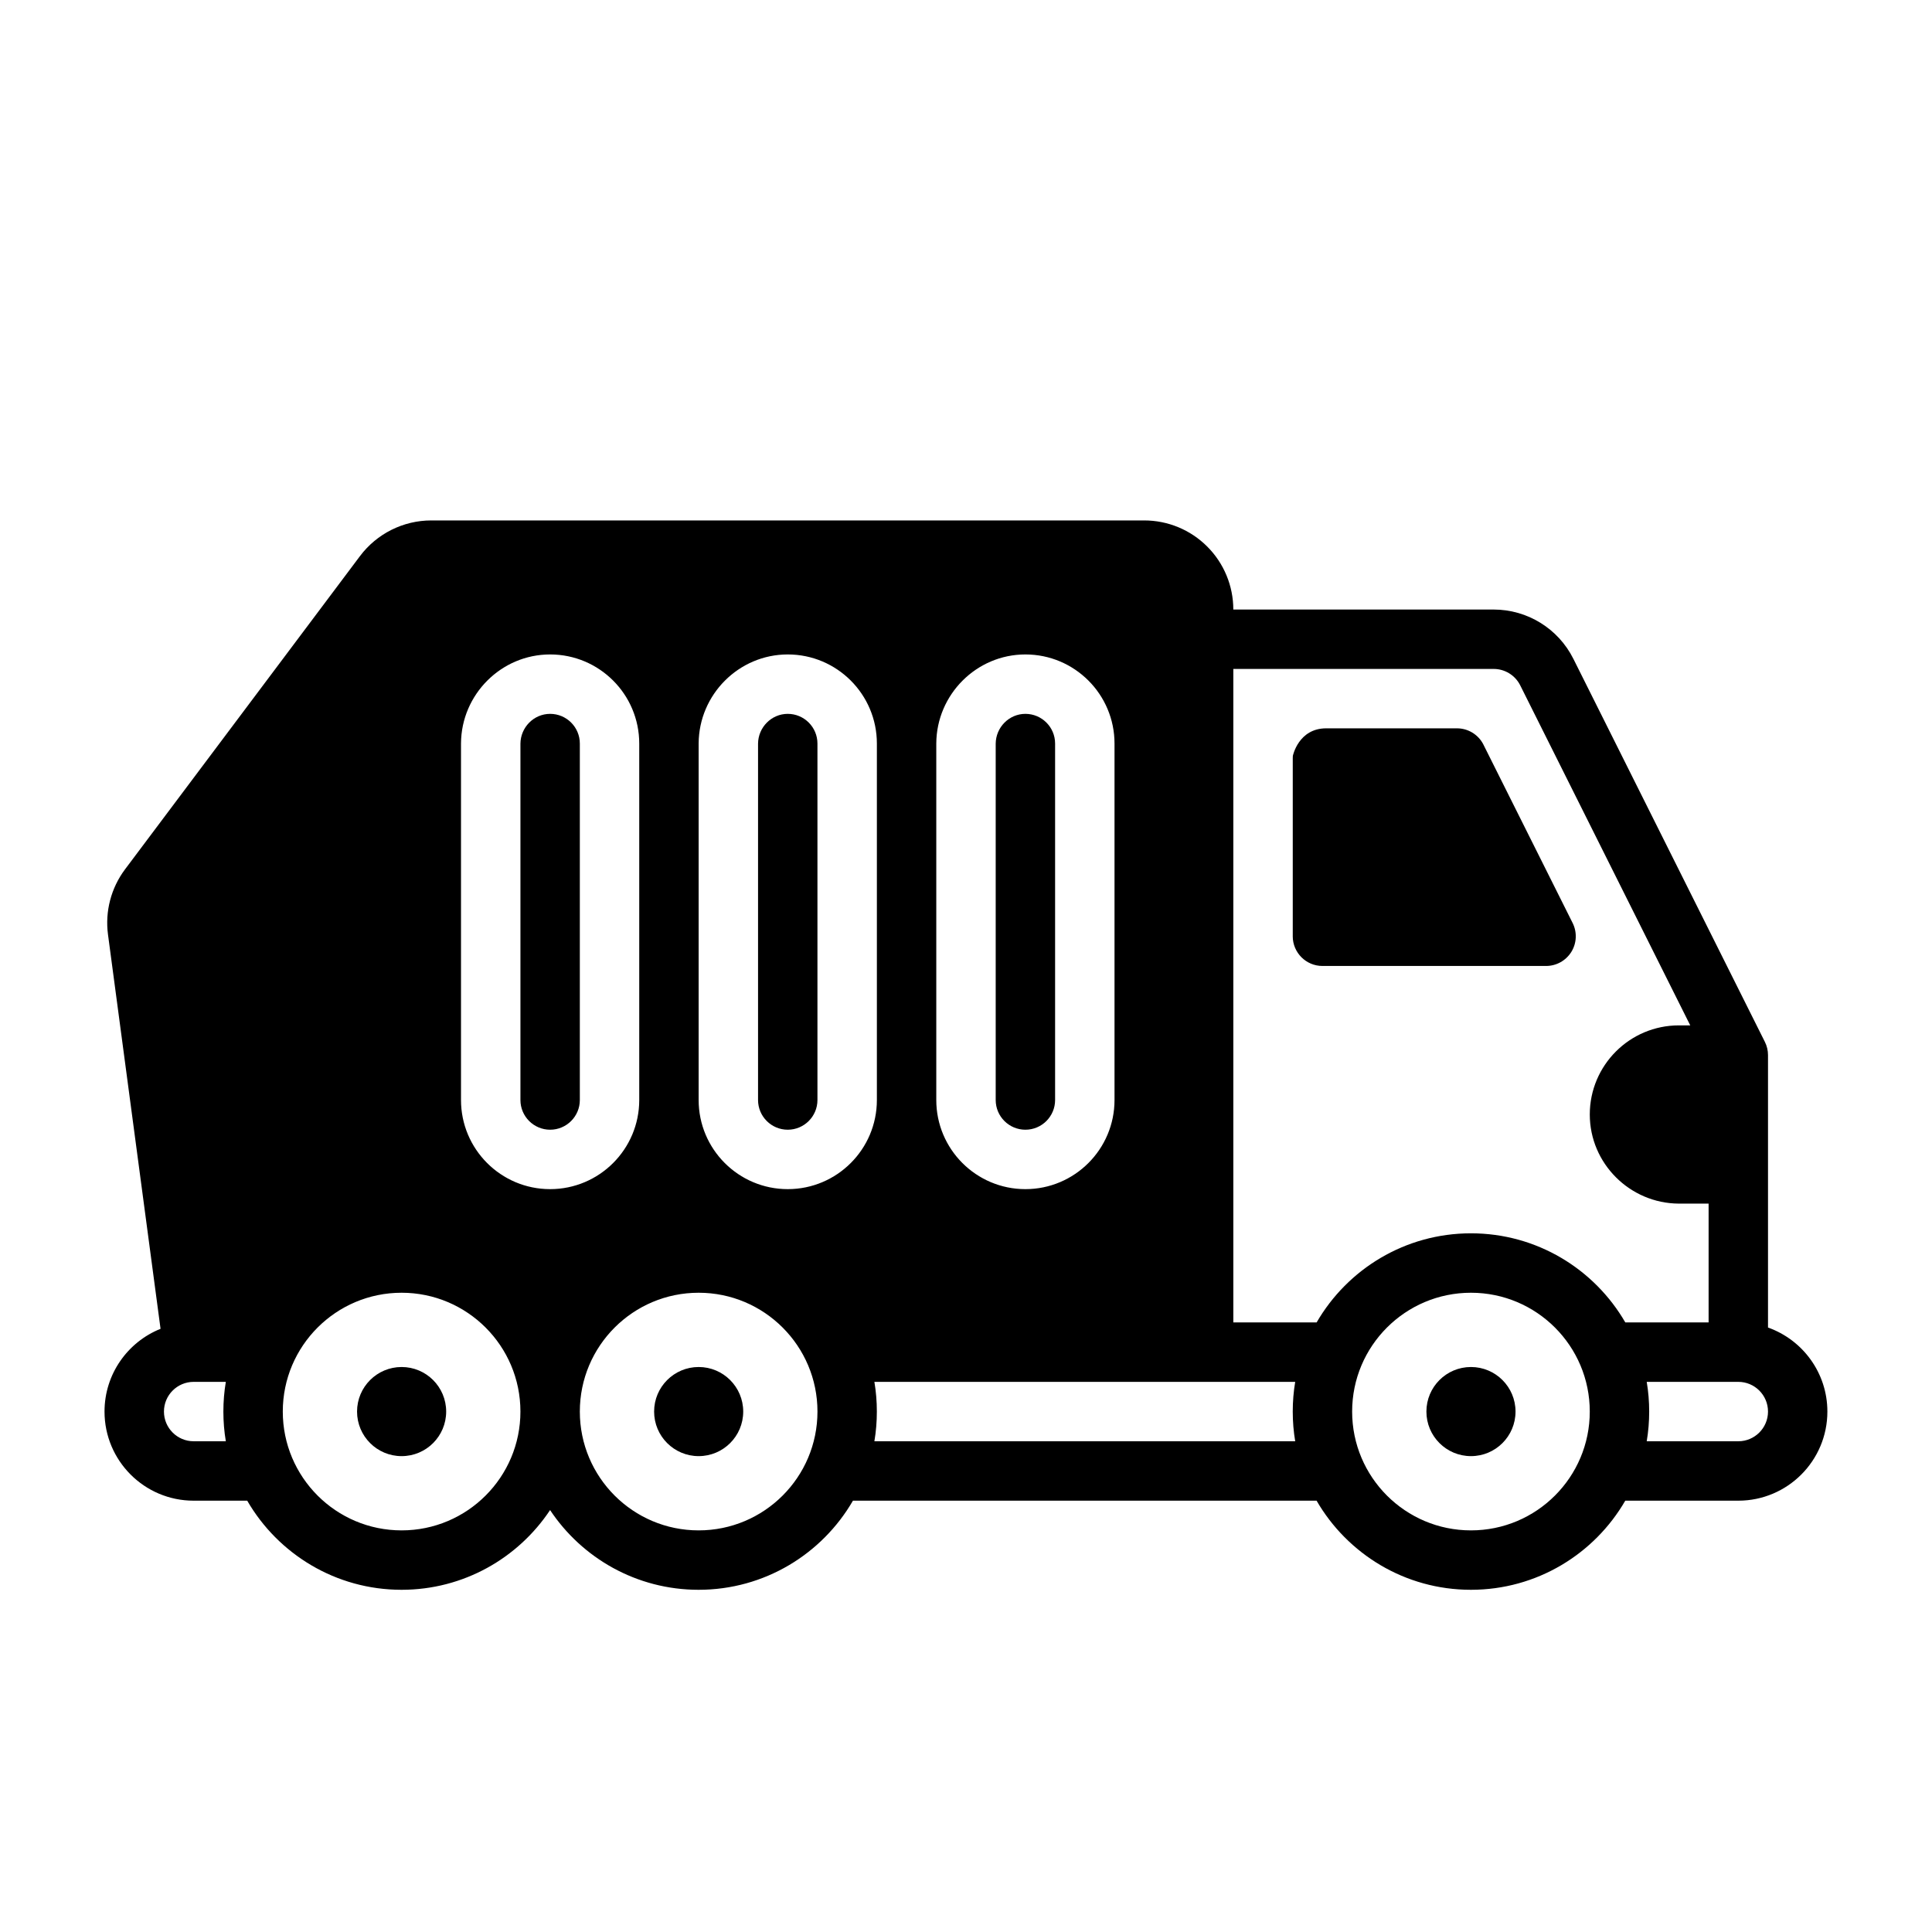 <?xml version="1.0" encoding="UTF-8"?>
<!-- Uploaded to: ICON Repo, www.svgrepo.com, Generator: ICON Repo Mixer Tools -->
<svg fill="#000000" width="800px" height="800px" version="1.1" viewBox="144 144 512 512" xmlns="http://www.w3.org/2000/svg">
 <g fill-rule="evenodd">
  <path d="m262.24 518.08c0 6.523-5.285 11.809-11.809 11.809-6.519 0-11.809-5.285-11.809-11.809 0-6.519 5.289-11.809 11.809-11.809 6.523 0 11.809 5.289 11.809 11.809"/>
  <path d="m340.96 518.08c0 6.523-5.285 11.809-11.809 11.809-6.519 0-11.805-5.285-11.805-11.809 0-6.519 5.285-11.809 11.805-11.809 6.523 0 11.809 5.289 11.809 11.809"/>
  <path d="m545.63 518.08c0 6.523-5.289 11.809-11.809 11.809-6.523 0-11.809-5.285-11.809-11.809 0-6.519 5.285-11.809 11.809-11.809 6.519 0 11.809 5.289 11.809 11.809"/>
  <path d="m486.59 392.12c0 4.344 3.527 7.871 7.871 7.871h59.262c2.723 0 5.258-1.41 6.699-3.731 1.434-2.32 1.559-5.219 0.34-7.66 0 0-23.742-47.477-23.742-47.477-1.379-2.535-4.031-4.109-6.91-4.109h-34.645c-7.375 0-8.848 7.305-8.848 7.305-0.016 0.188-0.023 0.379-0.023 0.566v47.23z"/>
  <path d="m612.54 495.81v-72.195c0-1.219-0.285-2.426-0.836-3.519 0 0-37.73-75.477-50.75-101.51-4-7.996-12.18-13.051-21.121-13.051h-68.992c0-6.266-2.488-12.273-6.918-16.695-4.426-4.434-10.43-6.918-16.695-6.918h-188.93c-7.43 0-14.43 3.504-18.895 9.445l-62.27 83.02c-3.707 4.953-5.328 11.156-4.512 17.285l13.926 104.48c-8.699 3.481-14.848 11.996-14.848 21.93 0 13.035 10.578 23.617 23.617 23.617h14.199c8.172 14.113 23.434 23.617 40.902 23.617 16.422 0 30.898-8.398 39.359-21.129 8.461 12.73 22.938 21.129 39.359 21.129 17.469 0 32.73-9.5 40.902-23.617h122.87c8.172 14.113 23.434 23.617 40.902 23.617s32.73-9.5 40.902-23.617h29.945c13.035 0 23.617-10.578 23.617-23.617 0-10.273-6.574-19.027-15.742-22.27zm-362.11-9.219c17.383 0 31.488 14.105 31.488 31.488s-14.105 31.488-31.488 31.488c-17.383 0-31.488-14.105-31.488-31.488s14.105-31.488 31.488-31.488zm78.719 0c17.383 0 31.488 14.105 31.488 31.488s-14.105 31.488-31.488 31.488c-17.383 0-31.488-14.105-31.488-31.488s14.105-31.488 31.488-31.488zm204.67 0c17.383 0 31.488 14.105 31.488 31.488s-14.105 31.488-31.488 31.488c-17.383 0-31.488-14.105-31.488-31.488s14.105-31.488 31.488-31.488zm-329.97 23.617h-8.527c-4.344 0-7.871 3.527-7.871 7.871s3.527 7.871 7.871 7.871h8.527c-0.434-2.559-0.652-5.188-0.652-7.871s0.219-5.312 0.652-7.871zm376.55 0c0.434 2.559 0.652 5.188 0.652 7.871s-0.219 5.312-0.652 7.871h24.27c4.344 0 7.871-3.527 7.871-7.871s-3.527-7.871-7.871-7.871zm-93.156 0h-111.52c0.434 2.559 0.652 5.188 0.652 7.871s-0.219 5.312-0.652 7.871h111.52c-0.434-2.559-0.652-5.188-0.652-7.871s0.219-5.312 0.652-7.871zm-16.398-188.93v173.18h22.074c8.172-14.113 23.434-23.617 40.902-23.617s32.73 9.5 40.902 23.617h22.074v-31.488h-7.918c-12.949-0.078-23.57-10.645-23.57-23.617 0-13.035 10.578-23.617 23.617-23.617h3.008l-45.059-90.109c-1.332-2.668-4.055-4.352-7.039-4.352zm-78.719 19.727v94.512c0 13.035 10.578 23.617 23.617 23.617 13.035 0 23.617-10.578 23.617-23.617v-94.465c0-13.035-10.578-23.617-23.617-23.617-12.973 0-23.539 10.621-23.617 23.57zm-62.977 0v94.512c0 13.035 10.578 23.617 23.617 23.617 13.035 0 23.617-10.578 23.617-23.617v-94.465c0-13.035-10.578-23.617-23.617-23.617-12.973 0-23.539 10.621-23.617 23.57zm-62.977 0v94.512c0 13.035 10.578 23.617 23.617 23.617 13.035 0 23.617-10.578 23.617-23.617v-94.465c0-13.035-10.578-23.617-23.617-23.617-12.973 0-23.539 10.621-23.617 23.57z"/>
  <path d="m407.87 341.09c0.031-4.328 3.535-7.91 7.871-7.91 4.344 0 7.871 3.527 7.871 7.871v94.465c0 4.344-3.527 7.871-7.871 7.871s-7.871-3.527-7.871-7.871z"/>
  <path d="m344.89 341.09c0.031-4.328 3.535-7.91 7.871-7.91 4.344 0 7.871 3.527 7.871 7.871v94.465c0 4.344-3.527 7.871-7.871 7.871s-7.871-3.527-7.871-7.871z"/>
  <path d="m281.92 341.09c0.031-4.328 3.535-7.91 7.871-7.91 4.344 0 7.871 3.527 7.871 7.871v94.465c0 4.344-3.527 7.871-7.871 7.871s-7.871-3.527-7.871-7.871z"/>
 </g>
</svg>